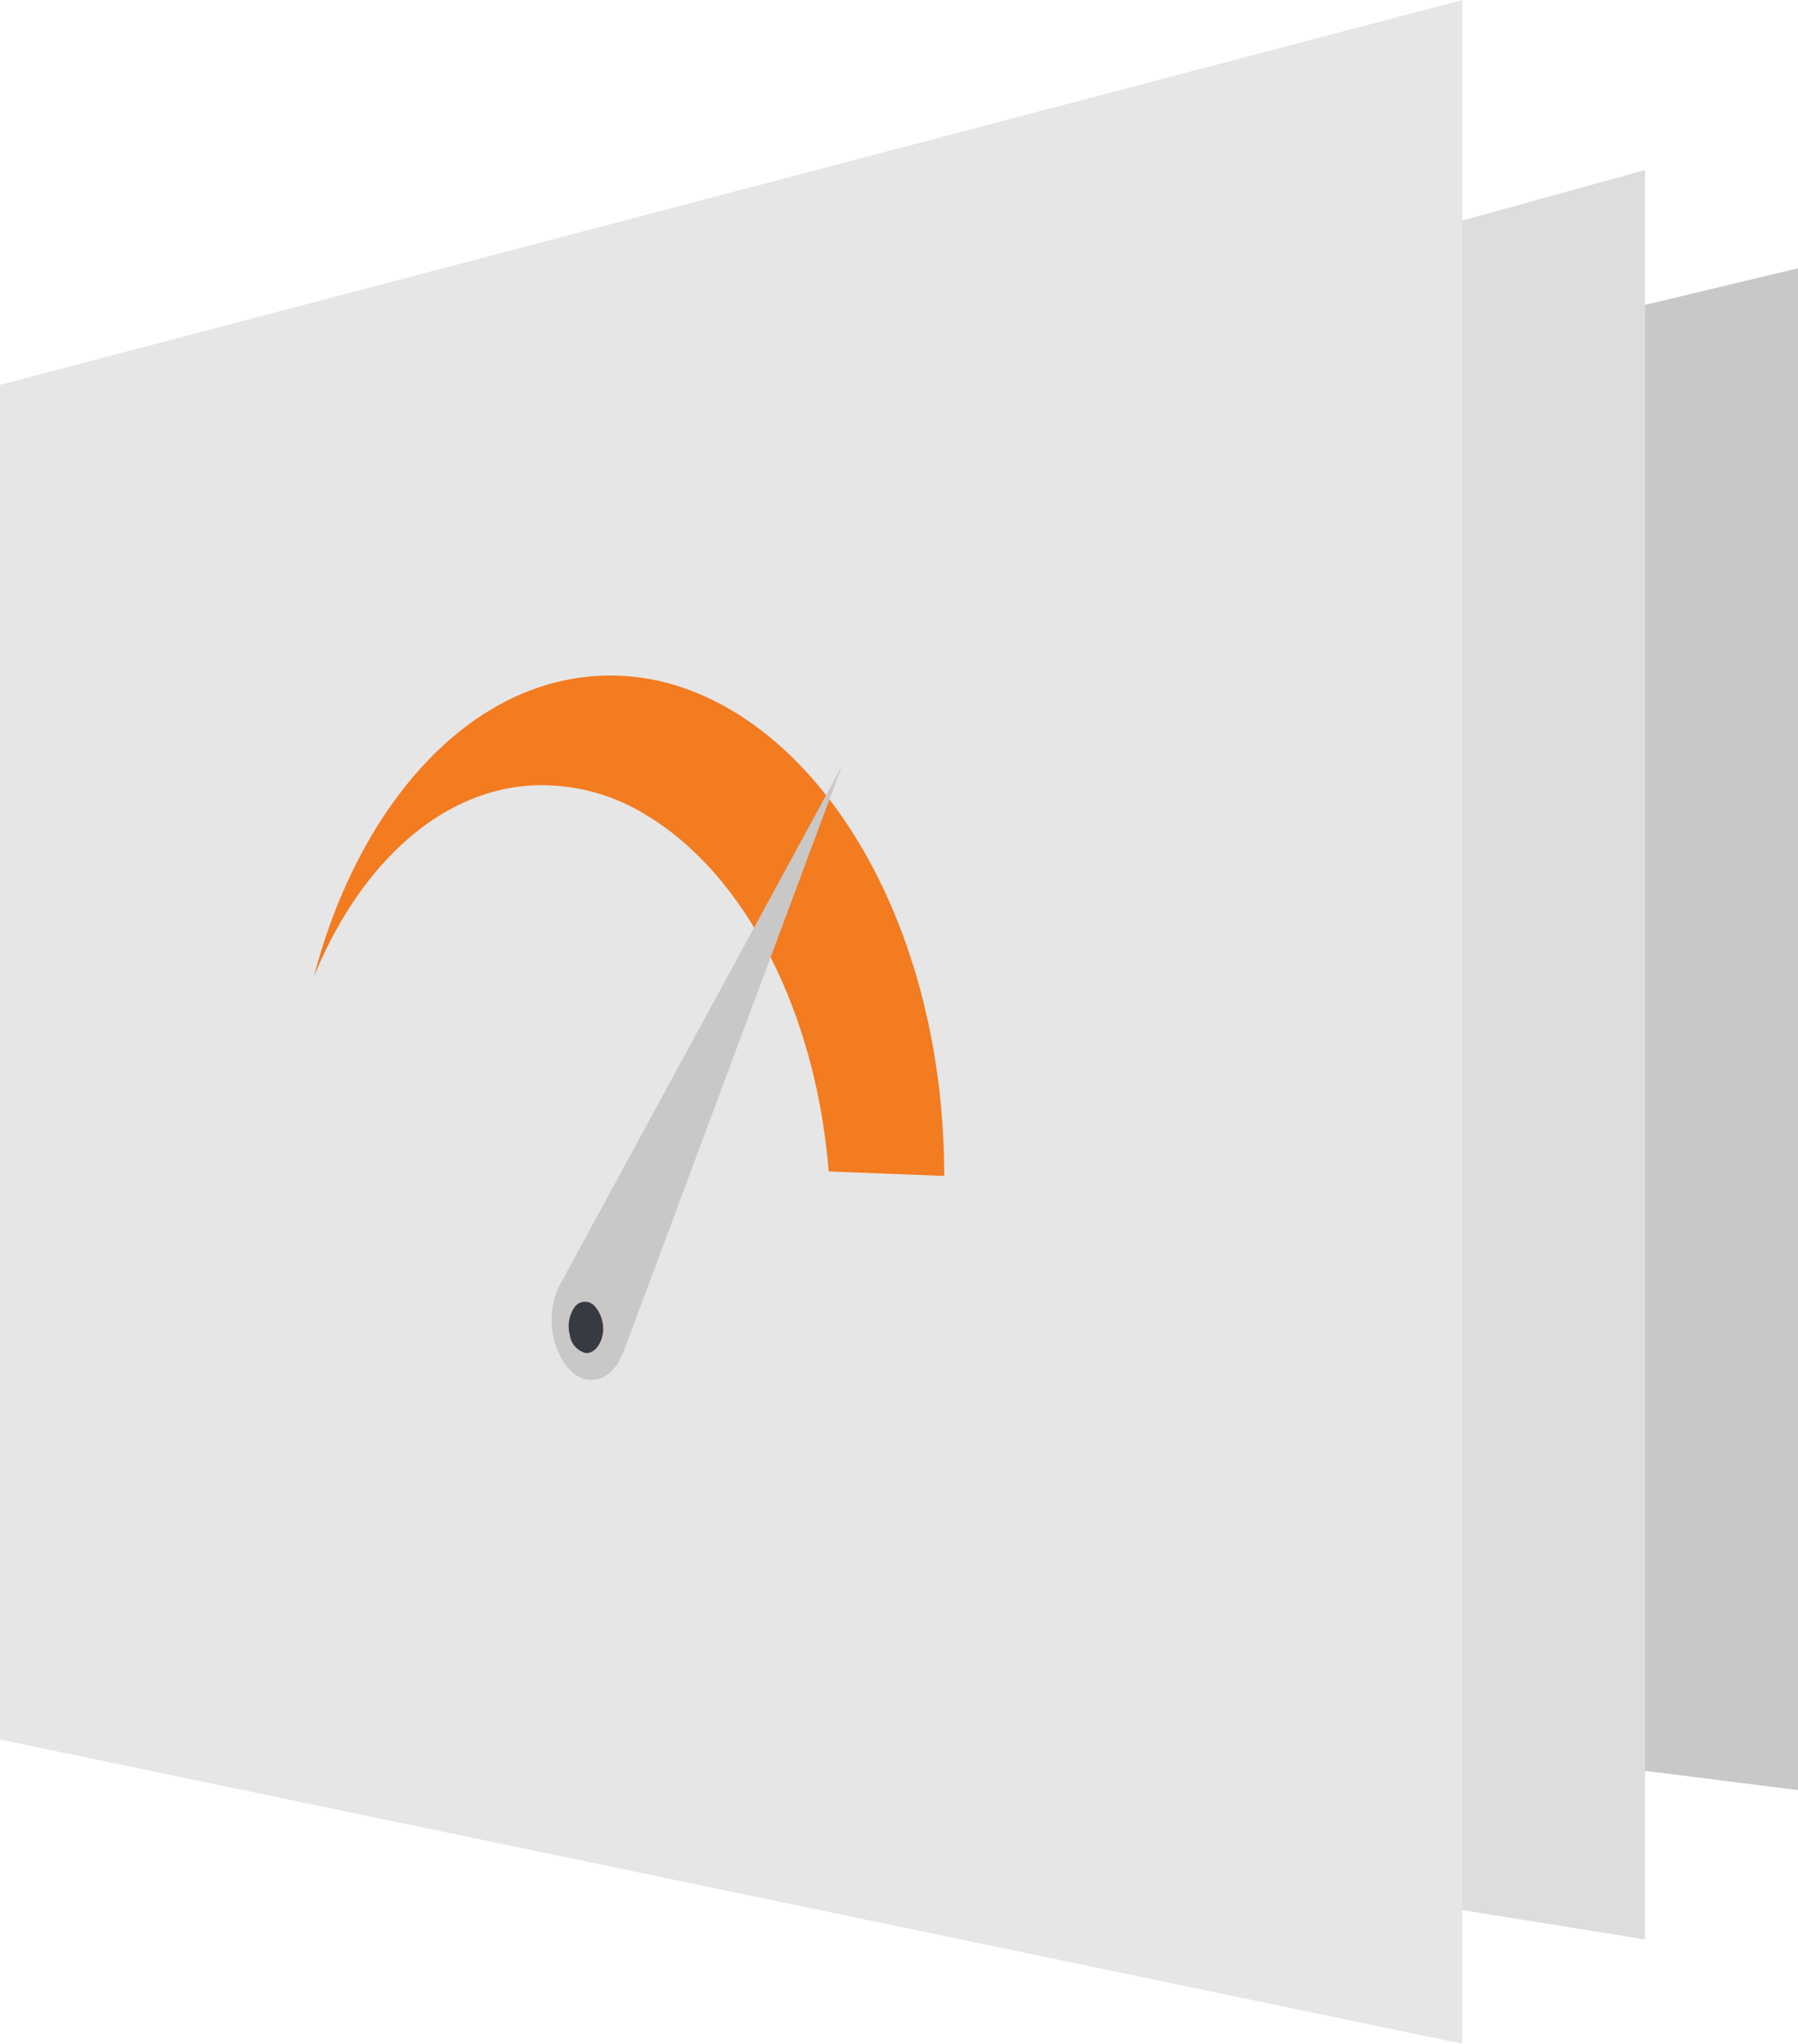 <svg xmlns="http://www.w3.org/2000/svg" viewBox="0 0 543.44 617.49"><defs><style>.cls-1{fill:#c9c8c7;}.cls-2{fill:#ddd;}.cls-3{fill:#e6e6e6;}.cls-4{fill:#f37b20;}.cls-5{fill:#383a42;}</style></defs><title>full-page-caching</title><g id="Laag_2" data-name="Laag 2"><g id="Laag_1-2" data-name="Laag 1"><g id="Layer_2" data-name="Layer 2"><g id="Layer_1-2" data-name="Layer 1-2"><g id="Layer_2-2" data-name="Layer 2-2"><g id="Layer_1-2-2" data-name="Layer 1-2-2"><polygon class="cls-1" points="543.44 540.85 188.49 496.19 188.49 165.95 543.44 81.06 543.44 540.85"/><polygon class="cls-2" points="497.2 585.96 118.64 525.31 118.64 156 497.2 51.37 497.2 585.96"/><polygon class="cls-3" points="441.95 617.49 0 525.57 0 116.28 441.95 0 441.95 617.49"/></g></g><path class="cls-4" d="M285.38,355.28l-34.92-1.34c-4-49.91-26.38-90.75-55.54-107.92a59.8,59.8,0,0,0-34.68-8.68c-28.3,1.9-52,25-65.39,57.82,12.9-49.47,44.24-87,83.19-90.74a67.41,67.41,0,0,1,28.46,3.4C250.82,223,285.38,282.11,285.38,355.28Z"/><path class="cls-1" d="M254.44,231.51l-85.3,156.82A24,24,0,0,0,171,412.48c4.8,6.37,12,5.87,16.12-1.23.55-1,1.44-3.12,1.44-3.12l1.58-4.19Z"/><path class="cls-5" d="M177,408.81a6.58,6.58,0,0,1-4.8-5.59,10.14,10.14,0,0,1,1.49-8.32,3.87,3.87,0,0,1,5.39-.88,4,4,0,0,1,.73.69,10.42,10.42,0,0,1,2.39,8.27C181.59,406.53,179.4,409,177,408.81Z"/></g></g></g></g></svg>